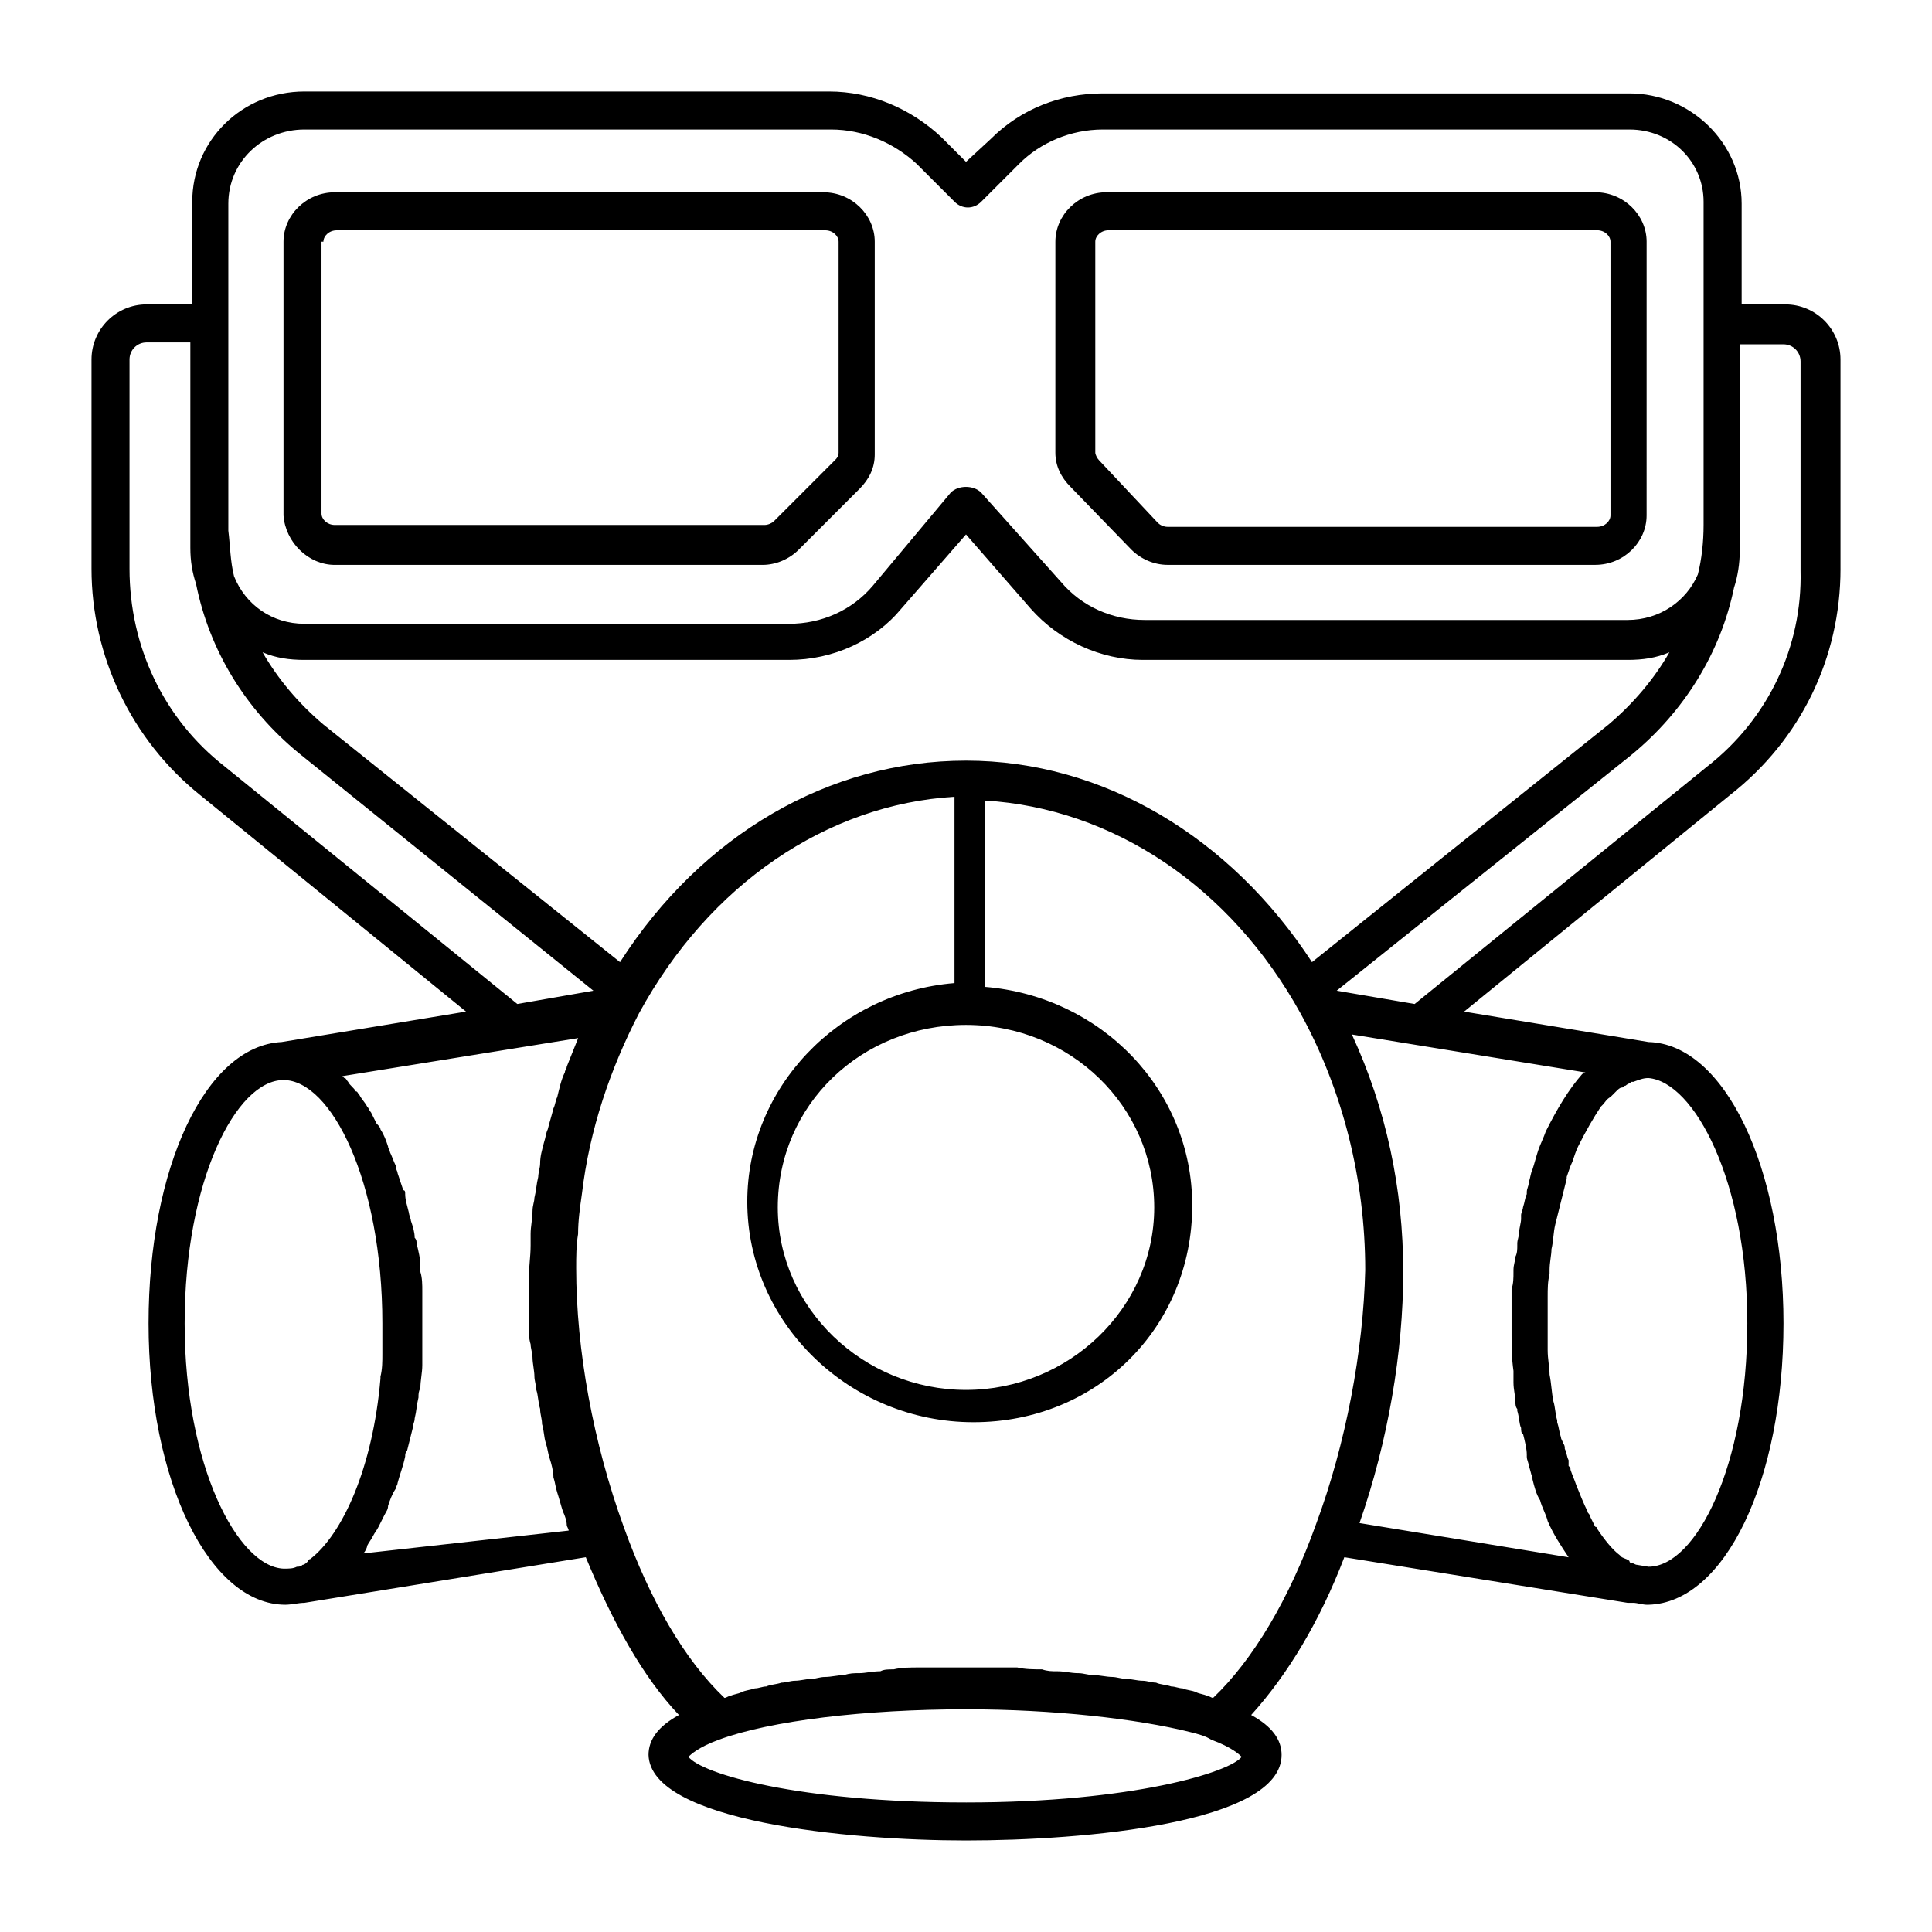 <?xml version="1.0" encoding="UTF-8"?>
<!-- Uploaded to: SVG Repo, www.svgrepo.com, Generator: SVG Repo Mixer Tools -->
<svg fill="#000000" width="800px" height="800px" version="1.1" viewBox="144 144 512 512" xmlns="http://www.w3.org/2000/svg">
 <g>
  <path d="m232.73 293.7h113.36c3.527 0 7.055-1.512 9.574-4.031l16.121-16.121c2.519-2.519 4.031-5.543 4.031-9.07v-56.426c0-7.055-6.047-13.098-13.602-13.098h-129.48c-7.559 0-13.602 6.047-13.602 13.098v72.547c0.5 7.055 6.547 13.102 13.602 13.102zm-3.023-85.648c0-1.512 1.512-3.023 3.527-3.023h129.48c2.016 0 3.527 1.512 3.527 3.023l-0.004 55.922c0 1.008-0.504 1.512-1.008 2.016l-16.121 16.121c-0.504 0.504-1.512 1.008-2.519 1.008h-113.86c-2.016 0-3.527-1.512-3.527-3.023v-72.043z"/>
  <path d="m443.83 289.66c2.519 2.519 6.047 4.031 9.574 4.031h113.36c7.559 0 13.602-6.047 13.602-13.098l0.004-72.551c0-7.055-6.047-13.098-13.602-13.098h-129.48c-7.559 0-13.602 6.047-13.602 13.098l-0.004 55.922c0 3.527 1.512 6.551 4.031 9.07zm-9.57-81.617c0-1.512 1.512-3.023 3.527-3.023h129.48c2.016 0 3.527 1.512 3.527 3.023v72.547c0 1.512-1.512 3.023-3.527 3.023h-113.86c-1.008 0-2.016-0.504-2.519-1.008l-15.617-16.625c-0.504-0.504-1.008-1.512-1.008-2.016z"/>
  <path d="m631.75 294.7v-55.418c0-8.062-6.551-14.609-14.609-14.609h-11.586v-26.703c0-16.121-13.602-29.223-29.727-29.223h-139.55c-11.082 0-21.664 4.031-29.727 12.09l-6.547 6.047-6.551-6.551c-8.062-7.555-18.641-12.09-29.727-12.09h-139.05c-16.625 0-29.727 13.098-29.727 29.223v27.207l-12.09-0.004c-8.062 0-14.609 6.551-14.609 14.609v55.418c0 23.176 10.578 45.344 28.719 59.953l70.535 57.434-48.871 8.066c-20.152 1.008-35.266 33.25-35.266 74.562 0 41.816 16.121 74.562 36.273 74.562 1.512 0 3.527-0.504 5.039-0.504l74.562-12.09c7.055 17.129 15.113 31.738 24.688 41.816-5.543 3.023-8.062 6.551-8.062 10.578 0.504 17.633 52.898 22.672 84.137 22.672 31.234 0 83.633-4.535 83.633-22.672 0-4.031-2.519-7.559-8.062-10.578 9.574-10.578 18.137-24.688 24.688-41.816l75.066 12.09h1.008 0.504c1.008 0 2.519 0.504 3.527 0.504h0.504c20.152-0.504 35.77-32.746 35.77-74.562 0-41.312-15.617-74.059-35.77-74.562l-48.871-8.062 70.535-57.434c18.641-14.609 29.219-36.273 29.219-59.953zm-139.05 253.41c-7.055 19.648-16.625 35.77-27.207 45.848-0.504 0-1.008-0.504-1.512-0.504-1.008-0.504-2.016-0.504-3.023-1.008-1.008-0.504-2.519-0.504-3.527-1.008-1.008 0-2.016-0.504-3.023-0.504-1.512-0.504-3.023-0.504-4.031-1.008-1.008 0-2.519-0.504-3.527-0.504-1.512 0-3.023-0.504-4.535-0.504-1.008 0-2.519-0.504-3.527-0.504-1.512 0-3.527-0.504-5.039-0.504-1.512 0-2.519-0.504-4.031-0.504-2.016 0-3.527-0.504-5.543-0.504-1.512 0-2.519 0-4.031-0.504-2.016 0-4.535 0-6.551-0.504h-3.023-10.078-10.078-3.023c-2.016 0-4.535 0-6.551 0.504-1.512 0-2.519 0-3.527 0.504-2.016 0-4.031 0.504-5.543 0.504s-2.519 0-4.031 0.504c-1.512 0-3.527 0.504-5.039 0.504-1.512 0-2.519 0.504-3.527 0.504-1.512 0-3.023 0.504-4.535 0.504-1.008 0-2.519 0.504-3.527 0.504-1.512 0.504-3.023 0.504-4.031 1.008-1.008 0-2.016 0.504-3.023 0.504-1.512 0.504-2.519 0.504-3.527 1.008-1.008 0.504-2.016 0.504-3.023 1.008-0.504 0-1.008 0.504-1.512 0.504-10.578-10.078-19.648-25.695-26.703-45.344-8.062-22.168-12.594-46.855-12.594-68.52 0-3.023 0-6.047 0.504-9.07 0-3.527 0.504-7.055 1.008-10.578 2.016-17.129 7.559-33.25 15.113-47.863 18.641-34.258 49.879-55.418 83.633-57.434v49.375c-30.73 2.519-54.914 27.711-54.914 57.938 0 32.242 27.207 58.441 59.953 58.441 32.773 0.004 57.965-25.188 57.965-57.434 0-30.73-24.184-55.418-54.914-57.938v-49.375c33.754 2.016 64.992 22.672 83.633 56.426 11.082 20.152 17.129 43.832 17.129 68.016-0.508 21.164-5.039 45.848-13.102 67.512zm-92.699-132.5c27.711 0 49.879 21.664 49.879 48.367s-22.672 48.367-49.879 48.367-49.879-21.664-49.879-48.367c0-27.207 22.168-48.367 49.879-48.367zm0-70.031c-36.273 0-70.031 19.648-91.691 53.402l-78.598-62.973c-6.551-5.543-12.09-12.09-16.121-19.145 3.527 1.512 7.055 2.016 11.082 2.016h128.47c11.586 0 22.672-5.039 29.727-13.602l17.129-19.648 17.129 19.648c7.559 8.566 18.641 13.602 29.727 13.602h128.47c4.031 0 7.559-0.504 11.082-2.016-4.031 7.055-9.574 13.602-16.121 19.145l-78.598 62.977c-21.664-33.254-55.418-53.406-91.691-53.406zm-175.33-167.26h139.55c8.566 0 16.625 3.527 22.672 9.07l10.078 10.078c2.016 2.016 5.039 2.016 7.055 0l10.078-10.078c5.539-5.547 13.598-9.07 22.164-9.07h139.55c11.082 0 19.648 8.566 19.648 19.145v85.648c0 4.535-0.504 9.07-1.512 13.098-3.023 7.055-10.078 12.09-18.641 12.09h-127.97c-8.566 0-16.625-3.527-22.168-10.078l-21.16-23.68c-1.008-1.008-2.519-1.512-4.031-1.512-1.512 0-3.023 0.504-4.031 1.512l-20.652 24.691c-5.543 6.551-13.602 10.078-22.168 10.078l-128.47-0.004c-8.566 0-15.617-5.039-18.641-12.594-1.008-4.031-1.008-8.062-1.512-12.09v-86.656c0-11.086 9.07-19.648 20.152-19.648zm-21.16 168.77c-16.121-12.594-25.188-31.738-25.188-52.395v-55.418c0-2.519 2.016-4.535 4.535-4.535h11.586v48.367 0.504 5.543c0 3.527 0.504 6.551 1.512 9.574 3.527 17.633 13.098 33.25 27.207 44.84l78.09 62.977-20.156 3.519zm-10.578 147.62c0-37.785 13.602-64.488 26.199-64.488 12.594 0 26.199 26.703 26.199 64.488v7.055 1.008c0 2.016 0 4.031-0.504 6.047v0.504c-2.016 23.68-10.078 41.312-18.641 47.863 0 0-0.504 0-0.504 0.504-0.504 0.504-1.008 1.008-1.512 1.008-0.504 0.504-1.008 0.504-1.512 0.504-1.008 0.504-2.016 0.504-3.527 0.504-12.094-0.508-26.199-27.211-26.199-64.996zm47.355 60.961c0.504-0.504 1.008-1.512 1.008-2.016 0.504-1.008 1.008-1.512 1.512-2.519s1.008-1.512 1.512-2.519c0.504-1.008 1.008-2.016 1.512-3.023 0.504-1.008 1.008-1.512 1.008-2.519 0.504-1.512 1.008-3.023 2.016-4.535 0-0.504 0.504-1.008 0.504-1.512 0.504-2.016 1.512-4.535 2.016-7.055 0-0.504 0-1.008 0.504-1.512 0.504-2.016 1.008-4.031 1.512-6.047 0-1.008 0.504-1.512 0.504-2.519 0.504-2.016 0.504-3.527 1.008-5.543 0-1.008 0-1.512 0.504-2.519 0-2.016 0.504-4.031 0.504-6.047v-2.519-8.566-6.551-2.016c0-1.512 0-3.527-0.504-5.039v-1.512c0-2.016-0.504-4.031-1.008-6.047 0-0.504 0-1.008-0.504-1.512 0-1.512-0.504-3.023-1.008-4.535 0-0.504-0.504-1.512-0.504-2.016-0.504-2.016-1.008-3.527-1.008-5.039 0-0.504 0-1.008-0.504-1.008-0.504-1.512-1.008-3.023-1.512-4.535 0-0.504-0.504-1.008-0.504-2.016-0.504-1.008-1.008-2.519-1.512-3.527 0-0.504-0.504-1.008-0.504-1.512-0.504-1.512-1.008-3.023-2.016-4.535 0-0.504-0.504-1.008-1.008-1.512-0.504-1.008-1.008-2.016-1.512-3.023-0.504-0.504-0.504-1.008-1.008-1.512-0.504-1.008-1.512-2.016-2.016-3.023-0.504-0.504-0.504-1.008-1.008-1.008-0.504-1.008-1.512-1.512-2.016-2.519-0.504-0.504-0.504-1.008-1.008-1.008 0 0-0.504-0.504-0.504-0.504l62.473-10.078c-1.008 2.519-2.016 5.039-3.023 7.559 0 0.504-0.504 1.008-0.504 1.512-1.008 2.016-1.512 4.535-2.016 6.551-0.504 1.008-0.504 2.016-1.008 3.023-0.504 2.016-1.008 3.527-1.512 5.543-0.504 1.008-0.504 2.016-1.008 3.527-0.504 2.016-1.008 3.527-1.008 5.543 0 1.008-0.504 2.519-0.504 3.527-0.504 2.016-0.504 3.527-1.008 5.543 0 1.008-0.504 2.016-0.504 3.527 0 2.016-0.504 4.031-0.504 6.047v3.023c0 3.023-0.504 6.047-0.504 9.07v8.566 3.023c0 2.016 0 4.031 0.504 5.543 0 1.008 0.504 2.519 0.504 3.527 0 1.512 0.504 3.527 0.504 5.039 0 1.008 0.504 2.519 0.504 3.527 0.504 1.512 0.504 3.527 1.008 5.039 0 1.512 0.504 2.519 0.504 4.031 0.504 1.512 0.504 3.527 1.008 5.039s0.504 2.519 1.008 4.031 1.008 3.527 1.008 5.039c0.504 1.512 0.504 2.519 1.008 4.031 0.504 1.512 1.008 3.527 1.512 5.039 0.504 1.008 1.008 2.519 1.008 3.527 0 0.504 0.504 1.008 0.504 1.512zm159.71 66c-44.336 0-70.031-7.559-73.555-12.09 0.504-0.504 2.519-2.519 8.062-4.535 13.602-5.039 38.793-8.062 65.496-8.062 23.176 0 45.344 2.519 59.449 6.047 2.016 0.504 4.031 1.008 5.543 2.016 5.543 2.016 7.559 4.031 8.062 4.535-3.031 4.027-28.727 12.09-73.059 12.09zm207.06-126.96c0 37.785-13.602 64.488-26.199 64.488l-3.023-0.504c-0.504 0-1.008-0.504-1.512-0.504 0 0-0.504 0-0.504-0.504-0.504-0.504-1.008-0.504-2.016-1.008l-0.504-0.504c-2.016-1.512-4.031-4.031-6.047-7.055 0 0 0-0.504-0.504-0.504-0.504-1.008-1.008-2.016-1.512-3.023 0-0.504-0.504-0.504-0.504-1.008-1.008-2.016-2.016-4.535-3.023-7.055-0.504-1.512-1.008-2.519-1.512-4.031 0-0.504 0-0.504-0.504-1.008v-0.504-1.008c-0.504-1.008-0.504-2.016-1.008-3.023 0-0.504 0-1.008-0.504-1.512 0-0.504-0.504-1.008-0.504-1.512-0.504-1.512-0.504-2.519-1.008-4.031v-0.504c-0.504-1.512-0.504-3.527-1.008-5.039-0.504-2.519-0.504-4.535-1.008-7.055 0-2.016-0.504-4.031-0.504-6.551v-7.055-7.055c0-2.016 0-4.031 0.504-6.047v-0.504-0.504c0-2.016 0.504-4.031 0.504-5.543 0.504-2.016 0.504-4.535 1.008-6.551s1.008-4.031 1.512-6.047l1.512-6.047v-0.504c0.504-1.512 1.008-3.023 1.512-4.031 0.504-1.512 1.008-3.023 1.512-4.031 2.016-4.031 4.031-7.559 6.047-10.578 0 0 0.504-0.504 0.504-0.504 0.504-0.504 1.008-1.512 2.016-2.016l0.504-0.504c0.504-0.504 0.504-0.504 1.008-1.008 0.504-0.504 1.008-1.008 1.512-1.008s0.504-0.504 1.008-0.504c0.504-0.504 1.008-0.504 1.512-1.008h0.504c1.512-0.504 2.519-1.008 4.031-1.008 12.094 1.027 26.199 27.227 26.199 65.012zm-43.828-66c-3.527 4.031-6.551 9.07-9.574 15.113-0.504 1.512-1.512 3.527-2.016 5.039-0.504 1.512-1.008 3.527-1.512 5.039-0.504 1.008-0.504 2.016-1.008 3.527 0 1.008-0.504 1.512-0.504 2.519v0.504c-0.504 1.008-0.504 2.016-1.008 3.527 0 0.504-0.504 1.512-0.504 2.016v1.008c0 1.008-0.504 2.519-0.504 3.527 0 1.008-0.504 2.016-0.504 3.023v0.504c0 1.008 0 2.016-0.504 3.023 0 1.008-0.504 2.016-0.504 3.527v0.504c0 1.512 0 3.023-0.504 4.535v2.016 5.543 2.016 2.519c0 3.023 0 6.047 0.504 9.574v2.519 0.504c0 2.016 0.504 3.527 0.504 5.039 0 0.504 0 1.512 0.504 2.016v0.504c0.504 1.512 0.504 3.527 1.008 4.535 0 0.504 0 1.512 0.504 1.512 0.504 2.016 1.008 4.031 1.008 5.543v0.504c0 1.008 0.504 1.512 0.504 2.519 0.504 1.008 0.504 2.016 1.008 3.023v0.504c0.504 2.016 1.008 4.031 2.016 5.543 0.504 2.016 1.512 3.527 2.016 5.543 1.512 3.527 3.527 6.551 5.543 9.574l-55.418-9.07c7.559-21.664 11.586-45.344 11.586-66.504 0-22.168-4.535-43.328-13.602-62.977l61.969 10.078c0-0.02-0.504-0.02-1.008 0.484zm33.25-81.617-77.586 62.977-20.656-3.527 78.09-62.473c14.105-11.586 23.68-27.207 27.207-44.336 1.008-3.023 1.512-6.551 1.512-9.574v-54.914h11.586c2.519 0 4.535 2.016 4.535 4.535v55.418c0.504 20.156-8.566 39.301-24.688 51.895z"/>
 </g>
</svg>